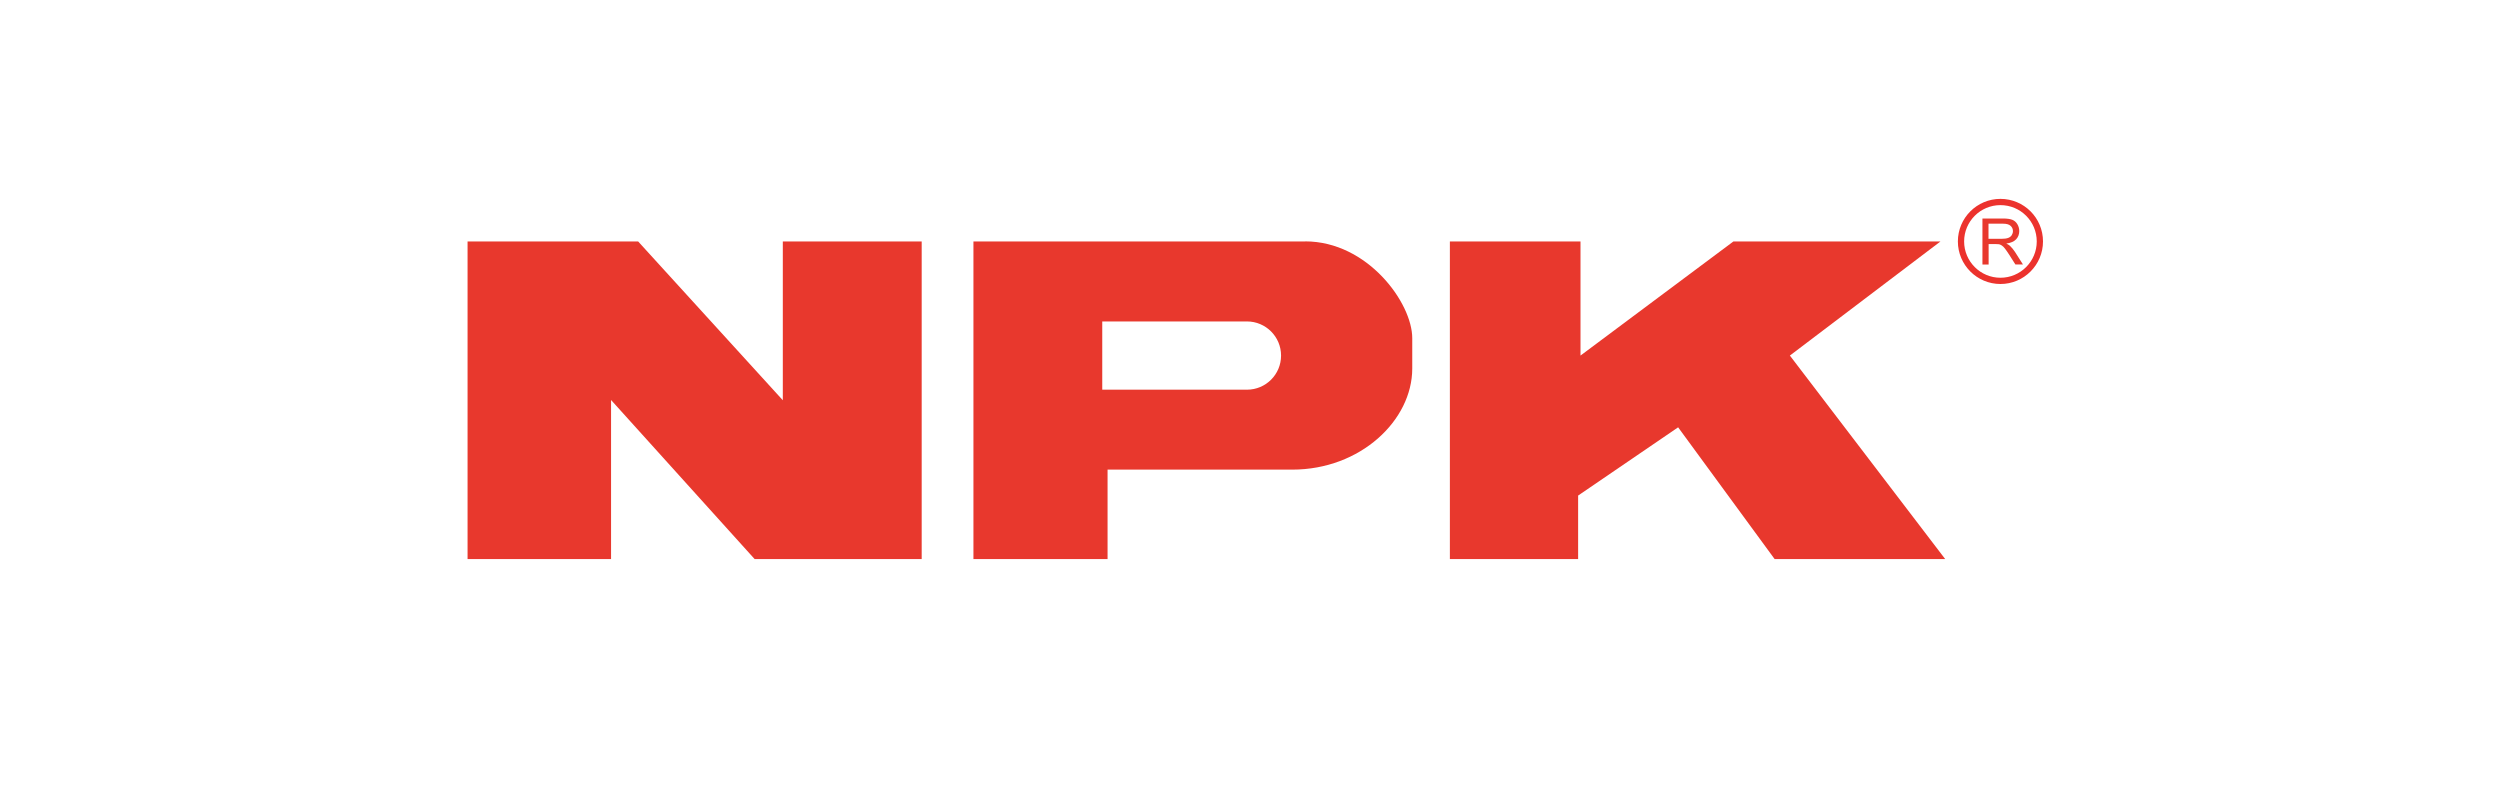 <?xml version="1.0" encoding="UTF-8"?> <svg xmlns="http://www.w3.org/2000/svg" id="Layer_1" data-name="Layer 1" viewBox="0 0 400 128"><defs><style> .cls-1 { fill: none; stroke: #ec322d; stroke-miterlimit: 10; } .cls-2 { fill: #e8382d; stroke-width: 0px; } </style></defs><polygon class="cls-2" points="74.81 89.45 74.81 38.63 102.1 38.63 125.25 64.04 125.25 38.63 147.47 38.63 147.47 89.45 120.74 89.45 97.77 64 97.77 89.45 74.81 89.45"></polygon><path class="cls-2" d="M208.83,38.63h-53.08v50.82h21.46v-14.31h29.55c10.92,0,19.2-7.89,19.2-16.18v-4.85c0-5.65-7.15-15.49-17.13-15.49ZM199.51,62.35h-23.15v-10.92h23.15c3.01,0,5.46,2.44,5.46,5.46s-2.44,5.46-5.46,5.46Z"></path><polygon class="cls-2" points="231.98 38.63 231.98 89.45 252.5 89.45 252.5 79.29 268.5 68.37 283.94 89.45 311.23 89.45 286.38 56.89 310.48 38.63 277.35 38.63 252.88 56.89 252.88 38.63 231.98 38.63"></polygon><g><path class="cls-1" d="M326.38,38.63c0,3.48-2.83,6.31-6.31,6.31s-6.31-2.83-6.31-6.31,2.82-6.31,6.31-6.31,6.31,2.82,6.31,6.31Z"></path><path class="cls-2" d="M317.19,42.31v-7.35h3.27c.65,0,1.15.07,1.49.2.35.14.62.37.82.7.2.33.31.71.31,1.11,0,.52-.17.96-.5,1.32-.34.36-.86.58-1.57.68.26.12.46.25.58.36.29.27.55.59.81.98l1.27,2h-1.21l-.97-1.53c-.29-.44-.52-.78-.7-1.01-.19-.24-.35-.4-.5-.49-.15-.1-.29-.16-.44-.2-.12-.02-.3-.03-.54-.03h-1.13v3.27h-.97ZM318.16,38.21h2.09c.45,0,.8-.05,1.05-.14.25-.09.44-.24.57-.43.13-.21.2-.43.2-.66,0-.35-.13-.63-.38-.85-.25-.23-.65-.34-1.2-.34h-2.33v2.43Z"></path></g></svg> 
